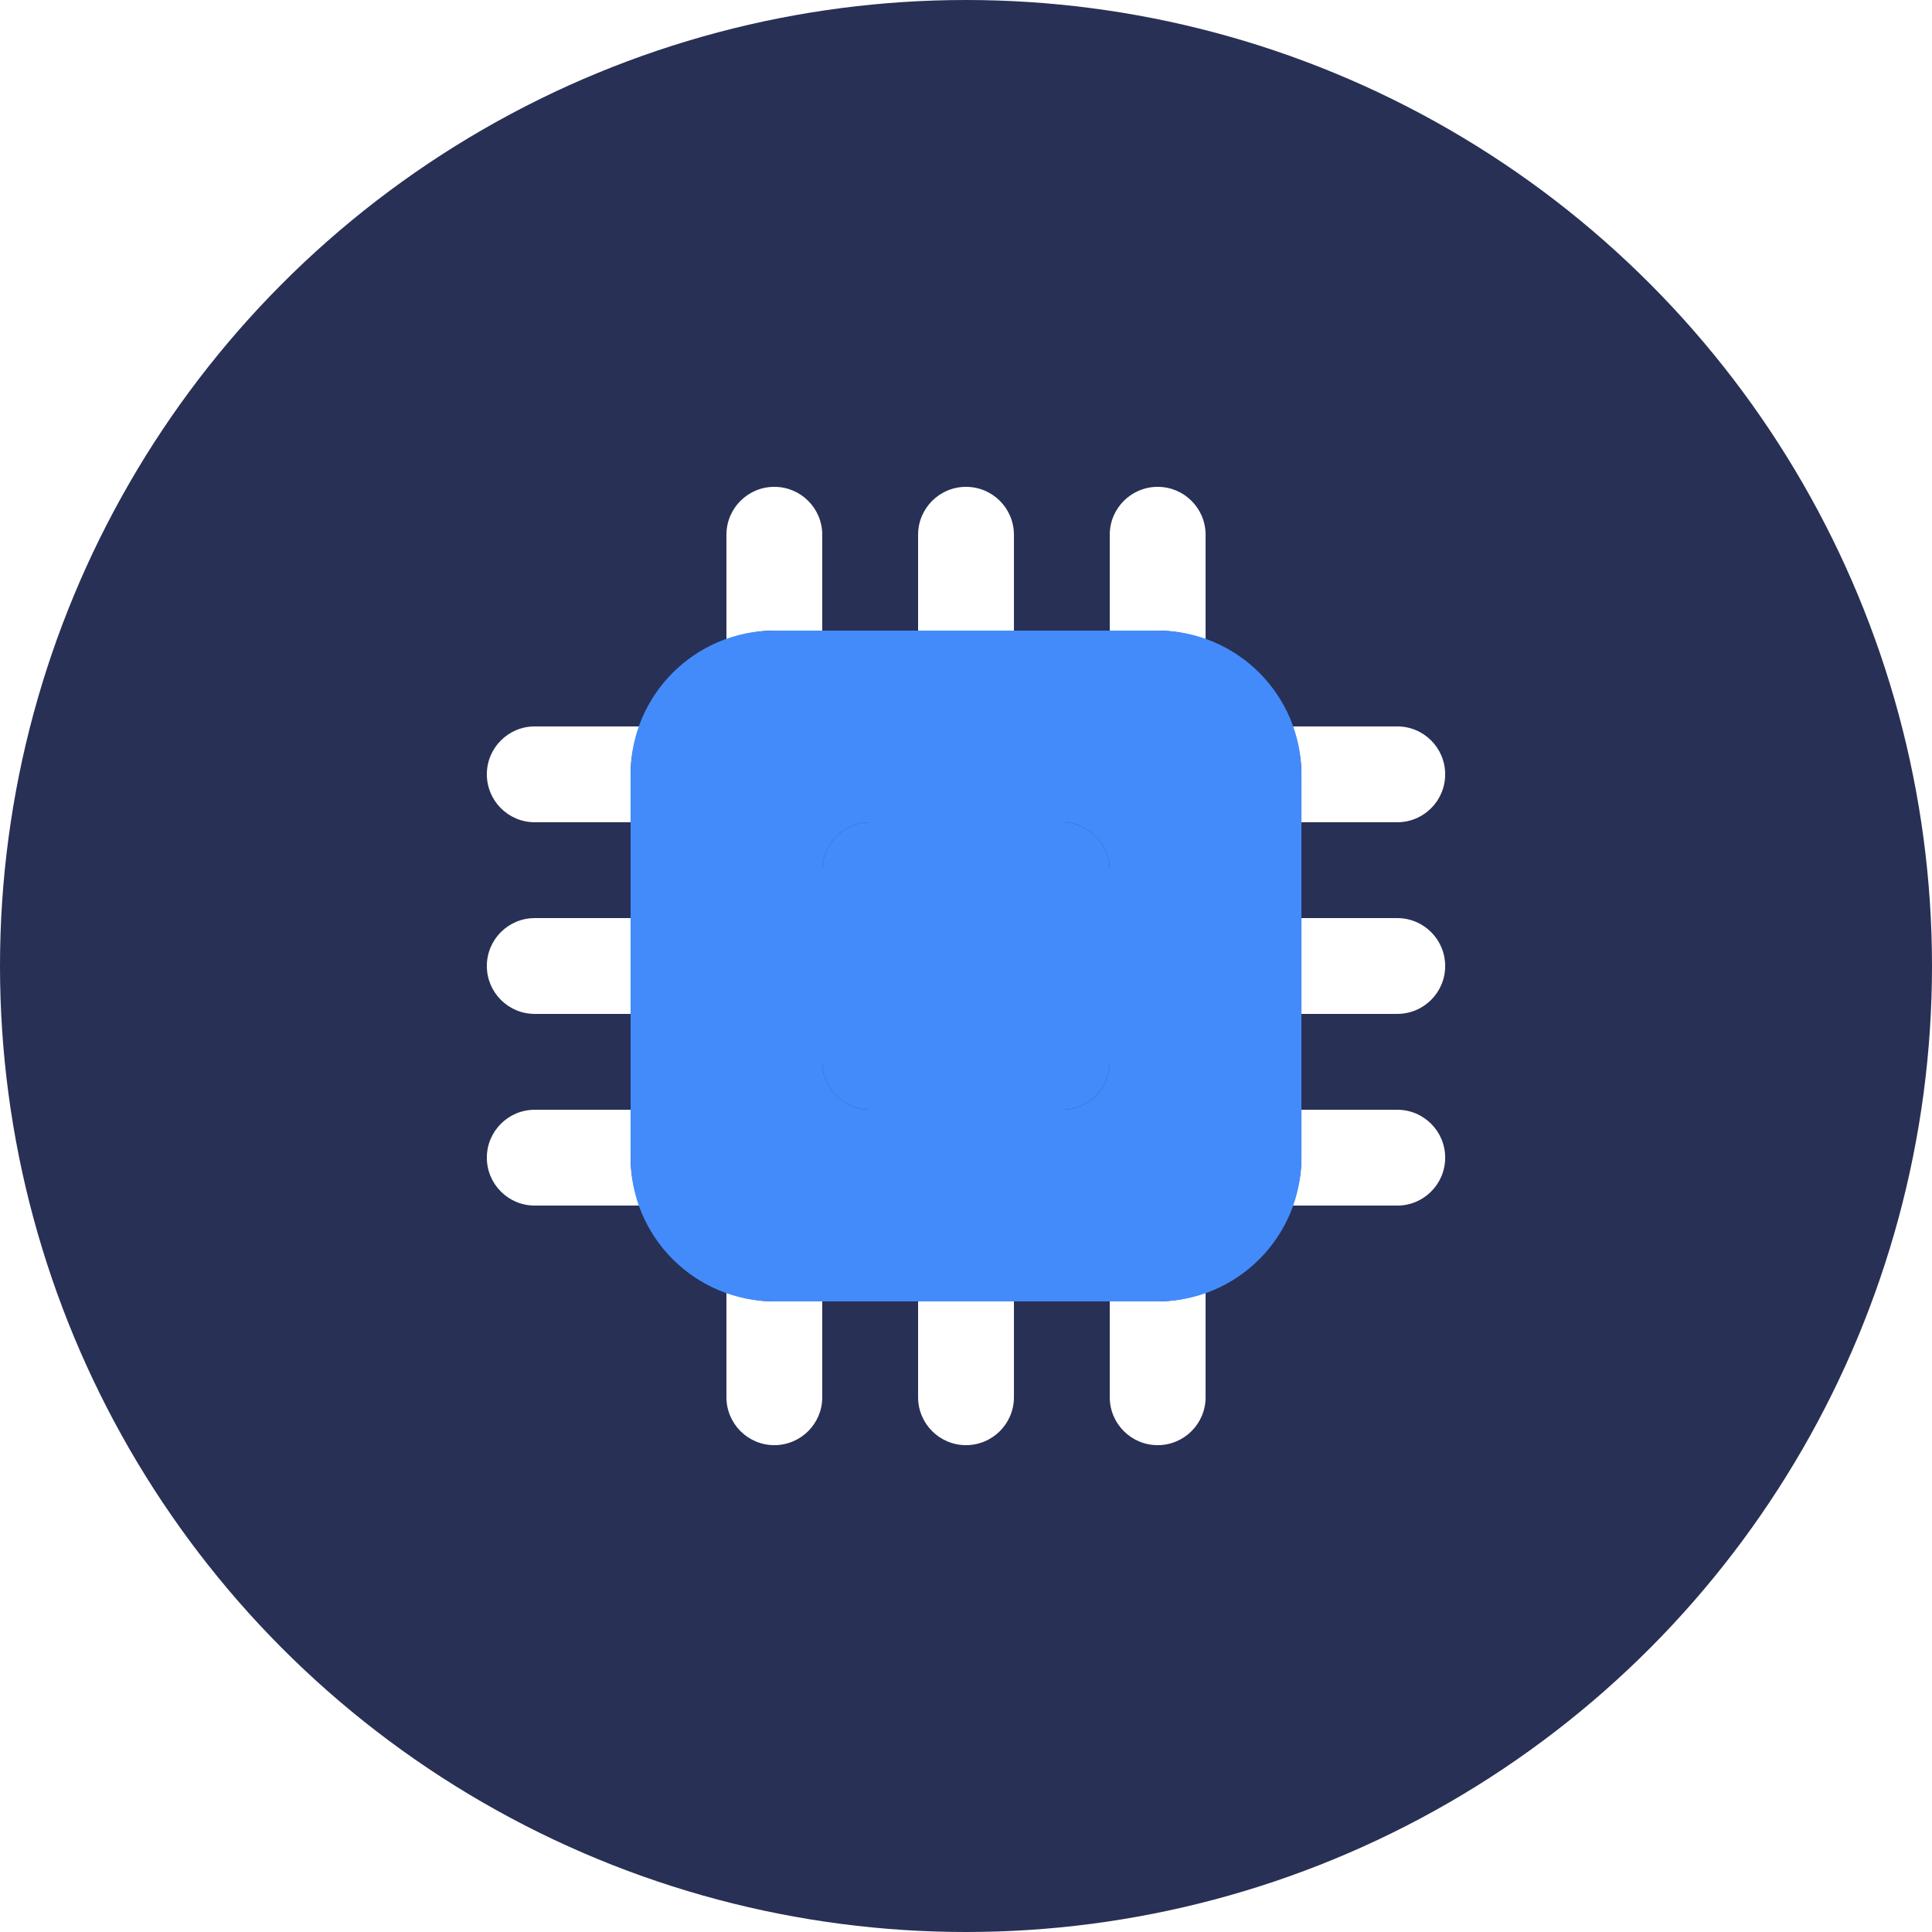 <svg width="84" height="84" viewBox="0 0 84 84" fill="none" xmlns="http://www.w3.org/2000/svg">
<g clip-path="url(#clip0_28039_3332)">
<g filter="url(#filter0_i_28039_3332)">
<circle cx="42" cy="42" r="42" fill="#283055"/>
</g>
<path d="M33.667 27.417H35.75V23.25C35.75 22.099 34.818 21.167 33.667 21.167C32.516 21.167 31.584 22.099 31.584 23.25V27.801C32.238 27.568 32.932 27.418 33.667 27.417ZM23.25 35.75H27.417V33.667C27.418 32.932 27.568 32.238 27.802 31.583H23.25C22.1 31.583 21.167 32.516 21.167 33.667C21.167 34.817 22.1 35.75 23.25 35.75ZM50.334 27.417C51.068 27.418 51.762 27.568 52.417 27.801V23.25C52.417 22.099 51.484 21.167 50.334 21.167C49.183 21.167 48.25 22.099 48.25 23.25V27.417H50.334ZM56.584 33.667V35.75H60.75C61.901 35.75 62.834 34.817 62.834 33.667C62.834 32.516 61.901 31.583 60.75 31.583H56.199C56.432 32.238 56.583 32.932 56.584 33.667ZM23.25 44.083H27.417V39.917H23.25C22.1 39.917 21.167 40.849 21.167 42C21.167 43.151 22.1 44.083 23.25 44.083ZM44.084 27.417V23.25C44.084 22.099 43.151 21.167 42 21.167C40.85 21.167 39.917 22.099 39.917 23.25V27.417H44.084ZM33.667 56.583C32.932 56.583 32.238 56.432 31.584 56.199V60.75C31.584 60.75 31.584 60.751 31.584 60.75C31.584 61.9 32.517 62.834 33.667 62.833C33.667 62.833 33.667 62.833 33.667 62.833C34.817 62.833 35.751 61.9 35.75 60.75V56.583H33.667ZM60.75 48.25H56.584V50.333C56.583 51.068 56.432 51.762 56.199 52.417H60.75C61.901 52.417 62.834 51.484 62.834 50.333C62.834 49.183 61.901 48.25 60.75 48.25ZM27.417 50.333V48.25H23.25C22.1 48.25 21.167 49.183 21.167 50.333C21.167 51.484 22.1 52.417 23.25 52.417H27.802C27.568 51.762 27.418 51.068 27.417 50.333ZM60.75 39.917H56.584V44.083H60.75C61.901 44.083 62.834 43.151 62.834 42C62.834 40.849 61.901 39.917 60.75 39.917ZM50.334 56.583H48.25V60.75C48.25 60.75 48.25 60.751 48.25 60.75C48.251 61.9 49.183 62.834 50.334 62.833C50.333 62.833 50.334 62.833 50.334 62.833C51.484 62.833 52.417 61.9 52.417 60.75V56.199C51.762 56.432 51.068 56.583 50.334 56.583ZM39.917 56.583V60.75C39.917 60.75 39.917 60.751 39.917 60.75C39.917 61.9 40.85 62.834 42 62.833C42 62.833 42.001 62.833 42 62.833C43.151 62.833 44.084 61.9 44.084 60.75V56.583H39.917Z" fill="white"/>
<path d="M46.167 48.25H37.833C36.683 48.25 35.75 47.318 35.75 46.168C35.75 46.167 35.75 46.168 35.75 46.168V37.833C35.75 36.683 36.682 35.75 37.832 35.75C37.832 35.75 37.833 35.75 37.832 35.75H46.167C47.317 35.75 48.25 36.682 48.25 37.832C48.25 37.832 48.25 37.833 48.25 37.832V46.167C48.25 47.317 47.317 48.25 46.167 48.25C46.167 48.25 46.166 48.25 46.167 48.25Z" fill="#438BFA"/>
<path d="M50.334 27.417H33.667C30.217 27.421 27.421 30.216 27.417 33.667V50.333C27.421 53.784 30.217 56.58 33.667 56.583H50.334C53.784 56.58 56.58 53.784 56.584 50.333V33.667C56.58 30.216 53.784 27.421 50.334 27.417ZM48.25 37.833V46.167C48.251 47.317 47.318 48.25 46.168 48.25C46.168 48.25 46.169 48.25 46.168 48.25H37.834C36.683 48.25 35.751 47.318 35.75 46.168C35.75 46.167 35.75 46.168 35.75 46.168V37.833C35.75 36.683 36.682 35.75 37.833 35.75C37.832 35.75 37.833 35.75 37.833 35.75H46.167C47.317 35.75 48.25 36.683 48.25 37.833C48.25 37.834 48.25 37.833 48.25 37.833Z" fill="#438BFA"/>
</g>
<defs>
<filter id="filter0_i_28039_3332" x="0" y="0" width="84" height="84" filterUnits="userSpaceOnUse" color-interpolation-filters="sRGB">
<feFlood flood-opacity="0" result="BackgroundImageFix"/>
<feBlend mode="normal" in="SourceGraphic" in2="BackgroundImageFix" result="shape"/>
<feColorMatrix in="SourceAlpha" type="matrix" values="0 0 0 0 0 0 0 0 0 0 0 0 0 0 0 0 0 0 127 0" result="hardAlpha"/>
<feMorphology radius="10" operator="erode" in="SourceAlpha" result="effect1_innerShadow_28039_3332"/>
<feOffset/>
<feGaussianBlur stdDeviation="5"/>
<feComposite in2="hardAlpha" operator="arithmetic" k2="-1" k3="1"/>
<feColorMatrix type="matrix" values="0 0 0 0 0.031 0 0 0 0 0.039 0 0 0 0 0.094 0 0 0 0.5 0"/>
<feBlend mode="normal" in2="shape" result="effect1_innerShadow_28039_3332"/>
</filter>
<clipPath id="clip0_28039_3332">
<rect width="84" height="84" fill="white"/>
</clipPath>
</defs>
</svg>
